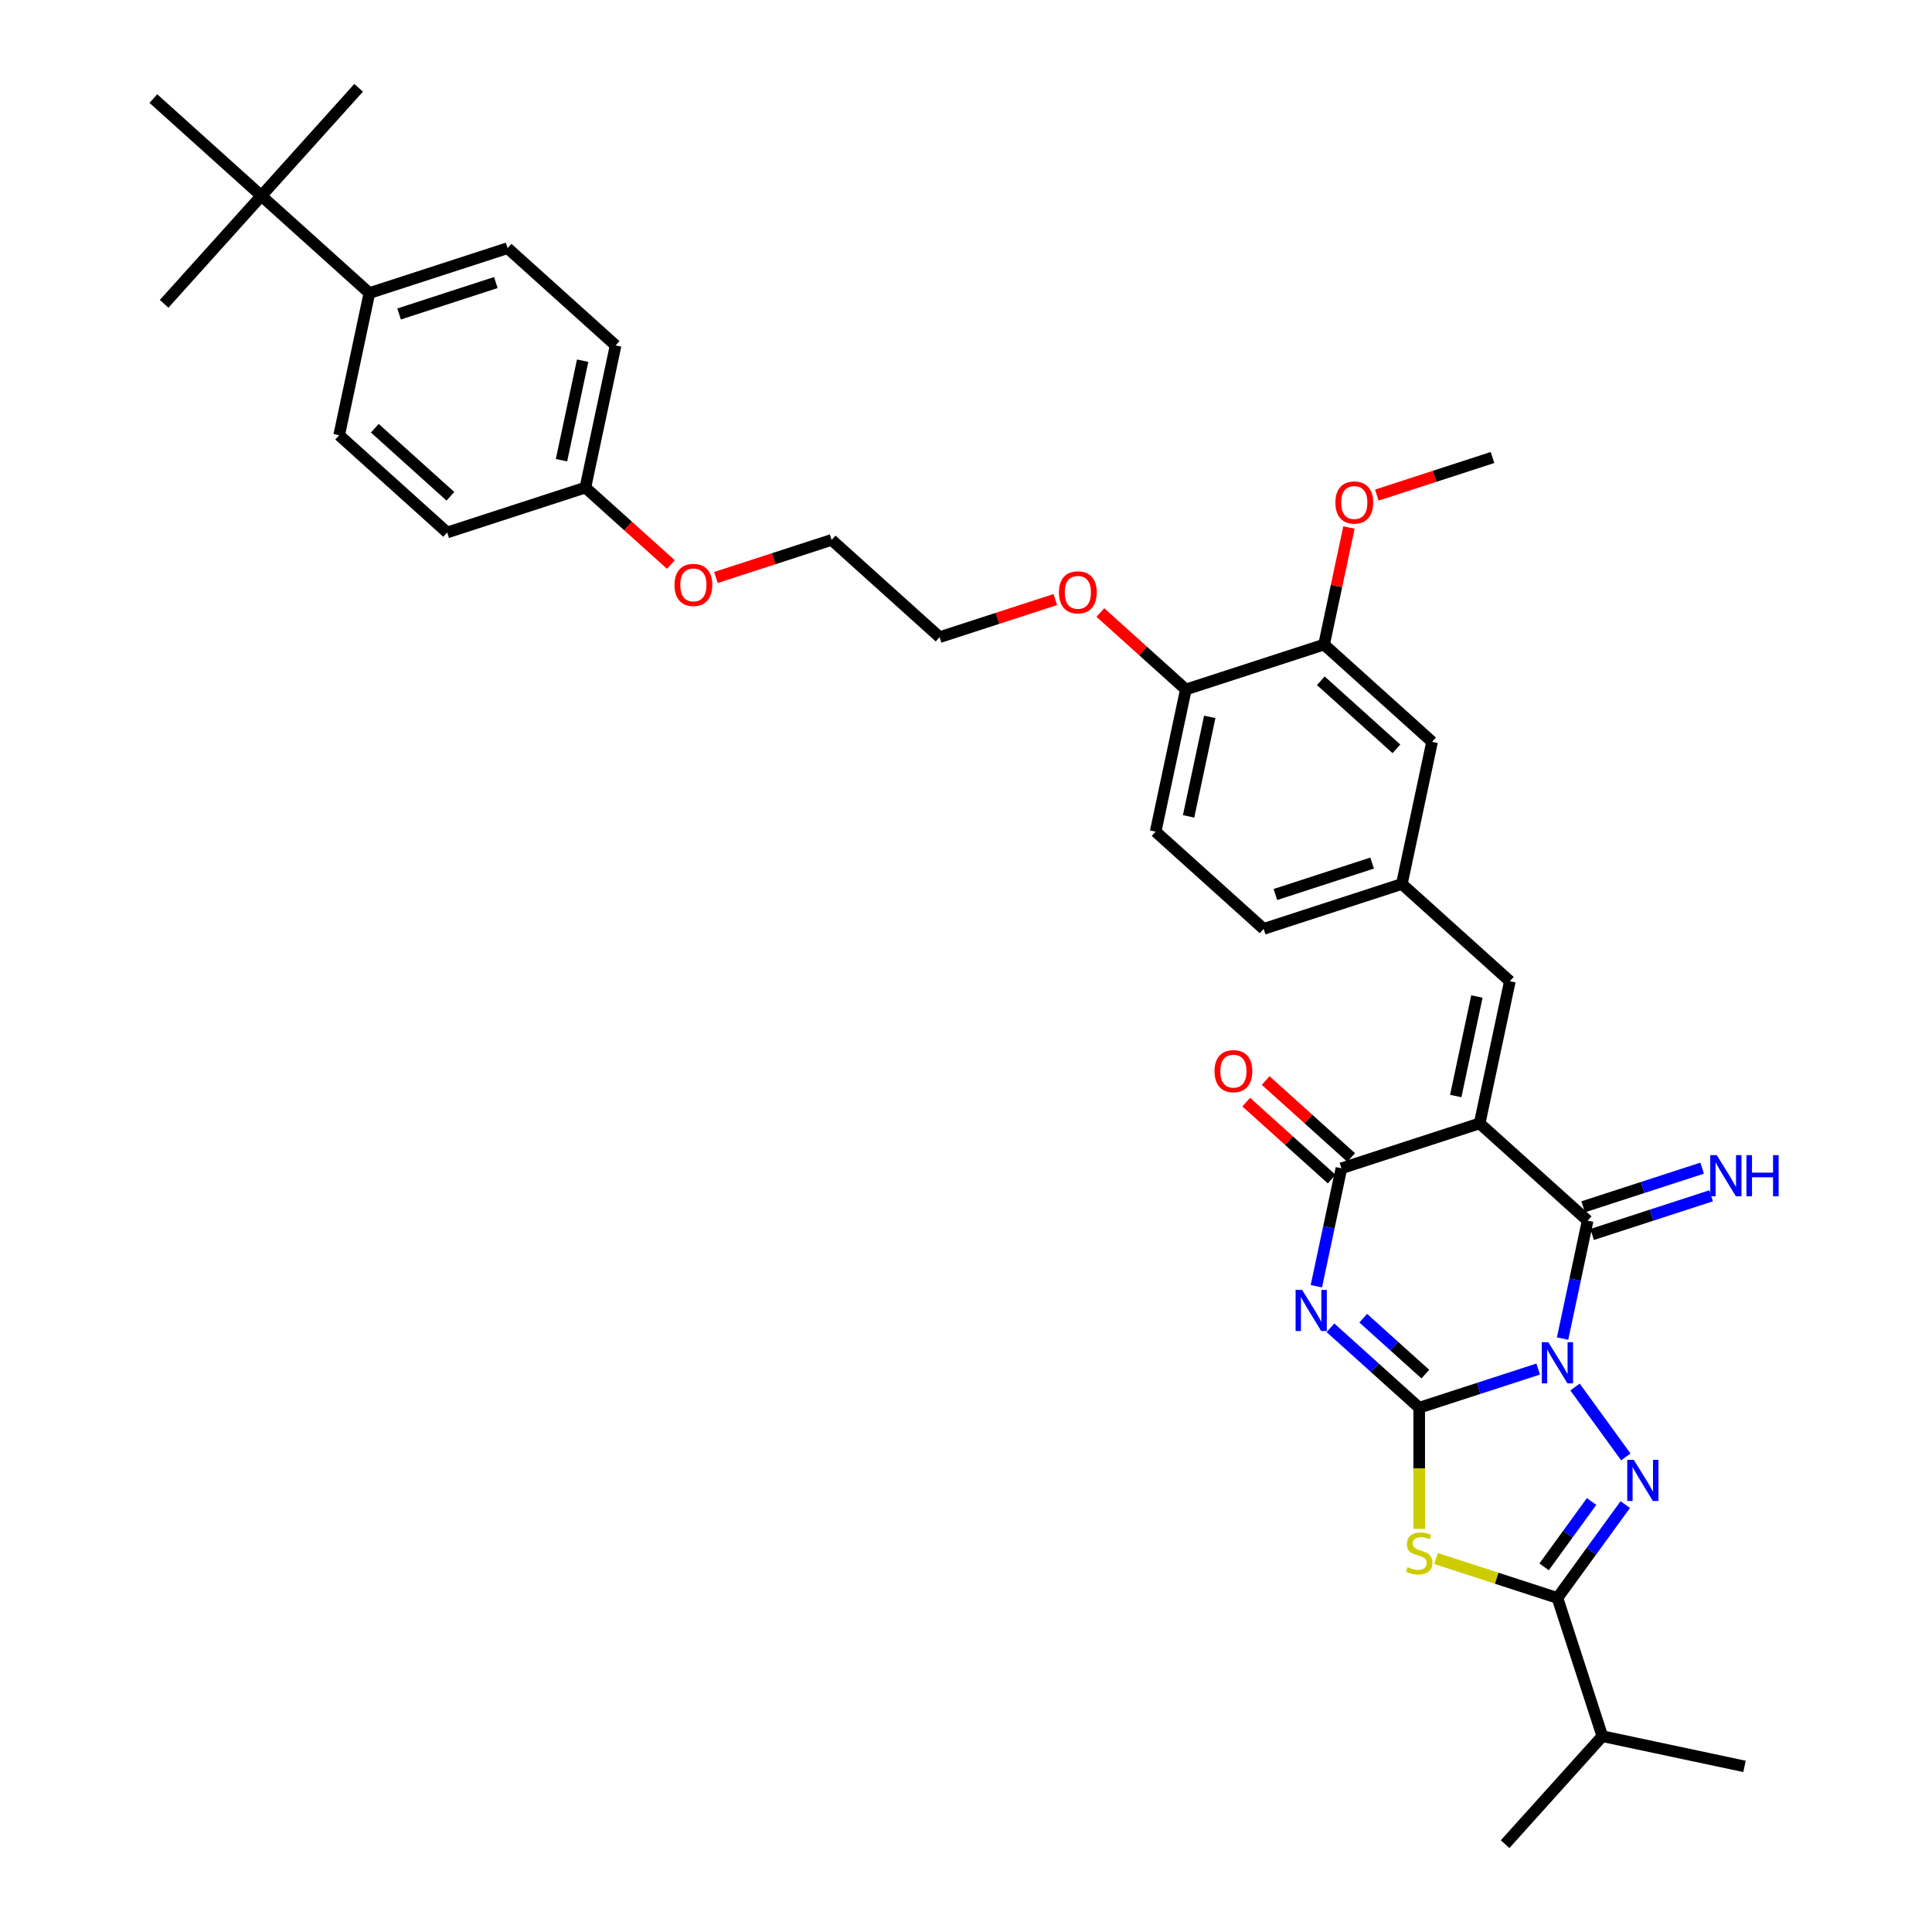 <?xml version='1.0' encoding='iso-8859-1'?>
<svg version='1.1' baseProfile='full'
              xmlns='http://www.w3.org/2000/svg'
                      xmlns:rdkit='http://www.rdkit.org/xml'
                      xmlns:xlink='http://www.w3.org/1999/xlink'
                  xml:space='preserve'
width='1000px' height='1000px' viewBox='0 0 1000 1000'>
<!-- END OF HEADER -->
<rect style='opacity:1.0;fill:#FFFFFF;stroke:none' width='1000' height='1000' x='0' y='0'> </rect>
<path class='bond-0' d='M 796.165,708.618 L 765.374,718.623' style='fill:none;fill-rule:evenodd;stroke:#0000FF;stroke-width:6px;stroke-linecap:butt;stroke-linejoin:miter;stroke-opacity:1' />
<path class='bond-0' d='M 765.374,718.623 L 734.582,728.628' style='fill:none;fill-rule:evenodd;stroke:#000000;stroke-width:6px;stroke-linecap:butt;stroke-linejoin:miter;stroke-opacity:1' />
<path class='bond-3' d='M 808.789,692.85 L 815.277,662.325' style='fill:none;fill-rule:evenodd;stroke:#0000FF;stroke-width:6px;stroke-linecap:butt;stroke-linejoin:miter;stroke-opacity:1' />
<path class='bond-3' d='M 815.277,662.325 L 821.765,631.801' style='fill:none;fill-rule:evenodd;stroke:#000000;stroke-width:6px;stroke-linecap:butt;stroke-linejoin:miter;stroke-opacity:1' />
<path class='bond-4' d='M 815.231,717.915 L 841.517,754.095' style='fill:none;fill-rule:evenodd;stroke:#0000FF;stroke-width:6px;stroke-linecap:butt;stroke-linejoin:miter;stroke-opacity:1' />
<path class='bond-1' d='M 734.582,728.628 L 711.61,707.944' style='fill:none;fill-rule:evenodd;stroke:#000000;stroke-width:6px;stroke-linecap:butt;stroke-linejoin:miter;stroke-opacity:1' />
<path class='bond-1' d='M 711.61,707.944 L 688.639,687.261' style='fill:none;fill-rule:evenodd;stroke:#0000FF;stroke-width:6px;stroke-linecap:butt;stroke-linejoin:miter;stroke-opacity:1' />
<path class='bond-1' d='M 737.757,711.242 L 721.677,696.764' style='fill:none;fill-rule:evenodd;stroke:#000000;stroke-width:6px;stroke-linecap:butt;stroke-linejoin:miter;stroke-opacity:1' />
<path class='bond-1' d='M 721.677,696.764 L 705.597,682.285' style='fill:none;fill-rule:evenodd;stroke:#0000FF;stroke-width:6px;stroke-linecap:butt;stroke-linejoin:miter;stroke-opacity:1' />
<path class='bond-5' d='M 734.582,728.628 L 734.582,759.989' style='fill:none;fill-rule:evenodd;stroke:#000000;stroke-width:6px;stroke-linecap:butt;stroke-linejoin:miter;stroke-opacity:1' />
<path class='bond-5' d='M 734.582,759.989 L 734.582,791.351' style='fill:none;fill-rule:evenodd;stroke:#CCCC00;stroke-width:6px;stroke-linecap:butt;stroke-linejoin:miter;stroke-opacity:1' />
<path class='bond-37' d='M 681.343,665.76 L 687.831,635.236' style='fill:none;fill-rule:evenodd;stroke:#0000FF;stroke-width:6px;stroke-linecap:butt;stroke-linejoin:miter;stroke-opacity:1' />
<path class='bond-37' d='M 687.831,635.236 L 694.319,604.712' style='fill:none;fill-rule:evenodd;stroke:#000000;stroke-width:6px;stroke-linecap:butt;stroke-linejoin:miter;stroke-opacity:1' />
<path class='bond-2' d='M 765.862,581.466 L 821.765,631.801' style='fill:none;fill-rule:evenodd;stroke:#000000;stroke-width:6px;stroke-linecap:butt;stroke-linejoin:miter;stroke-opacity:1' />
<path class='bond-6' d='M 765.862,581.466 L 694.319,604.712' style='fill:none;fill-rule:evenodd;stroke:#000000;stroke-width:6px;stroke-linecap:butt;stroke-linejoin:miter;stroke-opacity:1' />
<path class='bond-8' d='M 765.862,581.466 L 781.502,507.885' style='fill:none;fill-rule:evenodd;stroke:#000000;stroke-width:6px;stroke-linecap:butt;stroke-linejoin:miter;stroke-opacity:1' />
<path class='bond-8' d='M 753.492,567.301 L 764.44,515.794' style='fill:none;fill-rule:evenodd;stroke:#000000;stroke-width:6px;stroke-linecap:butt;stroke-linejoin:miter;stroke-opacity:1' />
<path class='bond-9' d='M 824.09,638.955 L 854.882,628.951' style='fill:none;fill-rule:evenodd;stroke:#000000;stroke-width:6px;stroke-linecap:butt;stroke-linejoin:miter;stroke-opacity:1' />
<path class='bond-9' d='M 854.882,628.951 L 885.673,618.946' style='fill:none;fill-rule:evenodd;stroke:#0000FF;stroke-width:6px;stroke-linecap:butt;stroke-linejoin:miter;stroke-opacity:1' />
<path class='bond-9' d='M 819.441,624.647 L 850.233,614.642' style='fill:none;fill-rule:evenodd;stroke:#000000;stroke-width:6px;stroke-linecap:butt;stroke-linejoin:miter;stroke-opacity:1' />
<path class='bond-9' d='M 850.233,614.642 L 881.024,604.637' style='fill:none;fill-rule:evenodd;stroke:#0000FF;stroke-width:6px;stroke-linecap:butt;stroke-linejoin:miter;stroke-opacity:1' />
<path class='bond-7' d='M 841.236,778.773 L 823.681,802.936' style='fill:none;fill-rule:evenodd;stroke:#0000FF;stroke-width:6px;stroke-linecap:butt;stroke-linejoin:miter;stroke-opacity:1' />
<path class='bond-7' d='M 823.681,802.936 L 806.125,827.099' style='fill:none;fill-rule:evenodd;stroke:#000000;stroke-width:6px;stroke-linecap:butt;stroke-linejoin:miter;stroke-opacity:1' />
<path class='bond-7' d='M 823.798,777.179 L 811.509,794.093' style='fill:none;fill-rule:evenodd;stroke:#0000FF;stroke-width:6px;stroke-linecap:butt;stroke-linejoin:miter;stroke-opacity:1' />
<path class='bond-7' d='M 811.509,794.093 L 799.22,811.007' style='fill:none;fill-rule:evenodd;stroke:#000000;stroke-width:6px;stroke-linecap:butt;stroke-linejoin:miter;stroke-opacity:1' />
<path class='bond-36' d='M 743.293,806.684 L 774.709,816.891' style='fill:none;fill-rule:evenodd;stroke:#CCCC00;stroke-width:6px;stroke-linecap:butt;stroke-linejoin:miter;stroke-opacity:1' />
<path class='bond-36' d='M 774.709,816.891 L 806.125,827.099' style='fill:none;fill-rule:evenodd;stroke:#000000;stroke-width:6px;stroke-linecap:butt;stroke-linejoin:miter;stroke-opacity:1' />
<path class='bond-11' d='M 699.352,599.121 L 677.231,579.203' style='fill:none;fill-rule:evenodd;stroke:#000000;stroke-width:6px;stroke-linecap:butt;stroke-linejoin:miter;stroke-opacity:1' />
<path class='bond-11' d='M 677.231,579.203 L 655.109,559.284' style='fill:none;fill-rule:evenodd;stroke:#FF0000;stroke-width:6px;stroke-linecap:butt;stroke-linejoin:miter;stroke-opacity:1' />
<path class='bond-11' d='M 689.285,610.302 L 667.164,590.383' style='fill:none;fill-rule:evenodd;stroke:#000000;stroke-width:6px;stroke-linecap:butt;stroke-linejoin:miter;stroke-opacity:1' />
<path class='bond-11' d='M 667.164,590.383 L 645.042,570.465' style='fill:none;fill-rule:evenodd;stroke:#FF0000;stroke-width:6px;stroke-linecap:butt;stroke-linejoin:miter;stroke-opacity:1' />
<path class='bond-17' d='M 806.125,827.099 L 829.371,898.642' style='fill:none;fill-rule:evenodd;stroke:#000000;stroke-width:6px;stroke-linecap:butt;stroke-linejoin:miter;stroke-opacity:1' />
<path class='bond-12' d='M 781.502,507.885 L 725.599,457.549' style='fill:none;fill-rule:evenodd;stroke:#000000;stroke-width:6px;stroke-linecap:butt;stroke-linejoin:miter;stroke-opacity:1' />
<path class='bond-10' d='M 685.336,333.633 L 741.239,383.968' style='fill:none;fill-rule:evenodd;stroke:#000000;stroke-width:6px;stroke-linecap:butt;stroke-linejoin:miter;stroke-opacity:1' />
<path class='bond-10' d='M 683.655,352.363 L 722.787,387.598' style='fill:none;fill-rule:evenodd;stroke:#000000;stroke-width:6px;stroke-linecap:butt;stroke-linejoin:miter;stroke-opacity:1' />
<path class='bond-23' d='M 685.336,333.633 L 691.777,303.334' style='fill:none;fill-rule:evenodd;stroke:#000000;stroke-width:6px;stroke-linecap:butt;stroke-linejoin:miter;stroke-opacity:1' />
<path class='bond-23' d='M 691.777,303.334 L 698.217,273.035' style='fill:none;fill-rule:evenodd;stroke:#FF0000;stroke-width:6px;stroke-linecap:butt;stroke-linejoin:miter;stroke-opacity:1' />
<path class='bond-38' d='M 685.336,333.633 L 613.793,356.878' style='fill:none;fill-rule:evenodd;stroke:#000000;stroke-width:6px;stroke-linecap:butt;stroke-linejoin:miter;stroke-opacity:1' />
<path class='bond-15' d='M 725.599,457.549 L 741.239,383.968' style='fill:none;fill-rule:evenodd;stroke:#000000;stroke-width:6px;stroke-linecap:butt;stroke-linejoin:miter;stroke-opacity:1' />
<path class='bond-21' d='M 725.599,457.549 L 654.056,480.795' style='fill:none;fill-rule:evenodd;stroke:#000000;stroke-width:6px;stroke-linecap:butt;stroke-linejoin:miter;stroke-opacity:1' />
<path class='bond-21' d='M 710.219,446.727 L 660.138,462.999' style='fill:none;fill-rule:evenodd;stroke:#000000;stroke-width:6px;stroke-linecap:butt;stroke-linejoin:miter;stroke-opacity:1' />
<path class='bond-13' d='M 135.288,101.358 L 191.191,151.693' style='fill:none;fill-rule:evenodd;stroke:#000000;stroke-width:6px;stroke-linecap:butt;stroke-linejoin:miter;stroke-opacity:1' />
<path class='bond-28' d='M 135.288,101.358 L 185.623,45.455' style='fill:none;fill-rule:evenodd;stroke:#000000;stroke-width:6px;stroke-linecap:butt;stroke-linejoin:miter;stroke-opacity:1' />
<path class='bond-29' d='M 135.288,101.358 L 84.952,157.261' style='fill:none;fill-rule:evenodd;stroke:#000000;stroke-width:6px;stroke-linecap:butt;stroke-linejoin:miter;stroke-opacity:1' />
<path class='bond-30' d='M 135.288,101.358 L 79.385,51.022' style='fill:none;fill-rule:evenodd;stroke:#000000;stroke-width:6px;stroke-linecap:butt;stroke-linejoin:miter;stroke-opacity:1' />
<path class='bond-14' d='M 191.191,151.693 L 262.734,128.447' style='fill:none;fill-rule:evenodd;stroke:#000000;stroke-width:6px;stroke-linecap:butt;stroke-linejoin:miter;stroke-opacity:1' />
<path class='bond-14' d='M 206.572,162.515 L 256.652,146.243' style='fill:none;fill-rule:evenodd;stroke:#000000;stroke-width:6px;stroke-linecap:butt;stroke-linejoin:miter;stroke-opacity:1' />
<path class='bond-39' d='M 191.191,151.693 L 175.551,225.274' style='fill:none;fill-rule:evenodd;stroke:#000000;stroke-width:6px;stroke-linecap:butt;stroke-linejoin:miter;stroke-opacity:1' />
<path class='bond-16' d='M 613.793,356.878 L 598.153,430.46' style='fill:none;fill-rule:evenodd;stroke:#000000;stroke-width:6px;stroke-linecap:butt;stroke-linejoin:miter;stroke-opacity:1' />
<path class='bond-16' d='M 626.163,371.044 L 615.215,422.55' style='fill:none;fill-rule:evenodd;stroke:#000000;stroke-width:6px;stroke-linecap:butt;stroke-linejoin:miter;stroke-opacity:1' />
<path class='bond-26' d='M 613.793,356.878 L 591.671,336.96' style='fill:none;fill-rule:evenodd;stroke:#000000;stroke-width:6px;stroke-linecap:butt;stroke-linejoin:miter;stroke-opacity:1' />
<path class='bond-26' d='M 591.671,336.96 L 569.55,317.042' style='fill:none;fill-rule:evenodd;stroke:#FF0000;stroke-width:6px;stroke-linecap:butt;stroke-linejoin:miter;stroke-opacity:1' />
<path class='bond-31' d='M 829.371,898.642 L 779.036,954.545' style='fill:none;fill-rule:evenodd;stroke:#000000;stroke-width:6px;stroke-linecap:butt;stroke-linejoin:miter;stroke-opacity:1' />
<path class='bond-32' d='M 829.371,898.642 L 902.952,914.283' style='fill:none;fill-rule:evenodd;stroke:#000000;stroke-width:6px;stroke-linecap:butt;stroke-linejoin:miter;stroke-opacity:1' />
<path class='bond-18' d='M 175.551,225.274 L 231.454,275.61' style='fill:none;fill-rule:evenodd;stroke:#000000;stroke-width:6px;stroke-linecap:butt;stroke-linejoin:miter;stroke-opacity:1' />
<path class='bond-18' d='M 194.003,221.644 L 233.135,256.879' style='fill:none;fill-rule:evenodd;stroke:#000000;stroke-width:6px;stroke-linecap:butt;stroke-linejoin:miter;stroke-opacity:1' />
<path class='bond-19' d='M 262.734,128.447 L 318.637,178.783' style='fill:none;fill-rule:evenodd;stroke:#000000;stroke-width:6px;stroke-linecap:butt;stroke-linejoin:miter;stroke-opacity:1' />
<path class='bond-20' d='M 598.153,430.46 L 654.056,480.795' style='fill:none;fill-rule:evenodd;stroke:#000000;stroke-width:6px;stroke-linecap:butt;stroke-linejoin:miter;stroke-opacity:1' />
<path class='bond-22' d='M 302.997,252.364 L 325.119,272.282' style='fill:none;fill-rule:evenodd;stroke:#000000;stroke-width:6px;stroke-linecap:butt;stroke-linejoin:miter;stroke-opacity:1' />
<path class='bond-22' d='M 325.119,272.282 L 347.24,292.201' style='fill:none;fill-rule:evenodd;stroke:#FF0000;stroke-width:6px;stroke-linecap:butt;stroke-linejoin:miter;stroke-opacity:1' />
<path class='bond-24' d='M 302.997,252.364 L 231.454,275.61' style='fill:none;fill-rule:evenodd;stroke:#000000;stroke-width:6px;stroke-linecap:butt;stroke-linejoin:miter;stroke-opacity:1' />
<path class='bond-25' d='M 302.997,252.364 L 318.637,178.783' style='fill:none;fill-rule:evenodd;stroke:#000000;stroke-width:6px;stroke-linecap:butt;stroke-linejoin:miter;stroke-opacity:1' />
<path class='bond-25' d='M 290.627,238.199 L 301.575,186.692' style='fill:none;fill-rule:evenodd;stroke:#000000;stroke-width:6px;stroke-linecap:butt;stroke-linejoin:miter;stroke-opacity:1' />
<path class='bond-35' d='M 712.636,256.263 L 742.578,246.534' style='fill:none;fill-rule:evenodd;stroke:#FF0000;stroke-width:6px;stroke-linecap:butt;stroke-linejoin:miter;stroke-opacity:1' />
<path class='bond-35' d='M 742.578,246.534 L 772.52,236.806' style='fill:none;fill-rule:evenodd;stroke:#000000;stroke-width:6px;stroke-linecap:butt;stroke-linejoin:miter;stroke-opacity:1' />
<path class='bond-33' d='M 546.23,310.331 L 516.288,320.06' style='fill:none;fill-rule:evenodd;stroke:#FF0000;stroke-width:6px;stroke-linecap:butt;stroke-linejoin:miter;stroke-opacity:1' />
<path class='bond-33' d='M 516.288,320.06 L 486.347,329.789' style='fill:none;fill-rule:evenodd;stroke:#000000;stroke-width:6px;stroke-linecap:butt;stroke-linejoin:miter;stroke-opacity:1' />
<path class='bond-27' d='M 370.56,298.911 L 400.502,289.182' style='fill:none;fill-rule:evenodd;stroke:#FF0000;stroke-width:6px;stroke-linecap:butt;stroke-linejoin:miter;stroke-opacity:1' />
<path class='bond-27' d='M 400.502,289.182 L 430.444,279.453' style='fill:none;fill-rule:evenodd;stroke:#000000;stroke-width:6px;stroke-linecap:butt;stroke-linejoin:miter;stroke-opacity:1' />
<path class='bond-34' d='M 486.347,329.789 L 430.444,279.453' style='fill:none;fill-rule:evenodd;stroke:#000000;stroke-width:6px;stroke-linecap:butt;stroke-linejoin:miter;stroke-opacity:1' />
<path  class='atom-0' d='M 801.416 694.73
L 808.397 706.014
Q 809.089 707.128, 810.202 709.144
Q 811.316 711.16, 811.376 711.28
L 811.376 694.73
L 814.204 694.73
L 814.204 716.034
L 811.286 716.034
L 803.793 703.697
Q 802.921 702.253, 801.988 700.598
Q 801.085 698.943, 800.814 698.432
L 800.814 716.034
L 798.046 716.034
L 798.046 694.73
L 801.416 694.73
' fill='#0000FF'/>
<path  class='atom-2' d='M 673.97 667.641
L 680.951 678.925
Q 681.643 680.038, 682.756 682.054
Q 683.869 684.07, 683.929 684.19
L 683.929 667.641
L 686.758 667.641
L 686.758 688.945
L 683.839 688.945
L 676.347 676.608
Q 675.474 675.163, 674.541 673.508
Q 673.639 671.854, 673.368 671.342
L 673.368 688.945
L 670.6 688.945
L 670.6 667.641
L 673.97 667.641
' fill='#0000FF'/>
<path  class='atom-5' d='M 845.632 755.589
L 852.613 766.873
Q 853.305 767.986, 854.419 770.002
Q 855.532 772.018, 855.592 772.138
L 855.592 755.589
L 858.421 755.589
L 858.421 776.893
L 855.502 776.893
L 848.009 764.556
Q 847.137 763.111, 846.204 761.456
Q 845.301 759.801, 845.03 759.29
L 845.03 776.893
L 842.262 776.893
L 842.262 755.589
L 845.632 755.589
' fill='#0000FF'/>
<path  class='atom-6' d='M 728.564 811.165
Q 728.805 811.255, 729.798 811.677
Q 730.791 812.098, 731.874 812.369
Q 732.987 812.609, 734.07 812.609
Q 736.086 812.609, 737.26 811.647
Q 738.433 810.654, 738.433 808.938
Q 738.433 807.765, 737.832 807.043
Q 737.26 806.321, 736.357 805.929
Q 735.454 805.538, 733.95 805.087
Q 732.054 804.515, 730.911 803.974
Q 729.798 803.432, 728.985 802.289
Q 728.203 801.145, 728.203 799.219
Q 728.203 796.541, 730.008 794.886
Q 731.844 793.231, 735.454 793.231
Q 737.922 793.231, 740.72 794.405
L 740.028 796.722
Q 737.471 795.669, 735.545 795.669
Q 733.469 795.669, 732.325 796.541
Q 731.182 797.384, 731.212 798.858
Q 731.212 800.002, 731.784 800.694
Q 732.385 801.386, 733.228 801.777
Q 734.1 802.168, 735.545 802.62
Q 737.471 803.221, 738.614 803.823
Q 739.757 804.425, 740.57 805.659
Q 741.412 806.862, 741.412 808.938
Q 741.412 811.887, 739.426 813.482
Q 737.471 815.047, 734.191 815.047
Q 732.295 815.047, 730.851 814.625
Q 729.436 814.234, 727.751 813.542
L 728.564 811.165
' fill='#CCCC00'/>
<path  class='atom-10' d='M 888.6 597.903
L 895.58 609.187
Q 896.272 610.301, 897.386 612.317
Q 898.499 614.333, 898.559 614.453
L 898.559 597.903
L 901.388 597.903
L 901.388 619.207
L 898.469 619.207
L 890.977 606.87
Q 890.104 605.426, 889.171 603.771
Q 888.269 602.116, 887.998 601.605
L 887.998 619.207
L 885.229 619.207
L 885.229 597.903
L 888.6 597.903
' fill='#0000FF'/>
<path  class='atom-10' d='M 903.945 597.903
L 906.834 597.903
L 906.834 606.961
L 917.727 606.961
L 917.727 597.903
L 920.615 597.903
L 920.615 619.207
L 917.727 619.207
L 917.727 609.368
L 906.834 609.368
L 906.834 619.207
L 903.945 619.207
L 903.945 597.903
' fill='#0000FF'/>
<path  class='atom-12' d='M 628.637 554.436
Q 628.637 549.321, 631.164 546.463
Q 633.692 543.604, 638.416 543.604
Q 643.14 543.604, 645.668 546.463
Q 648.195 549.321, 648.195 554.436
Q 648.195 559.612, 645.637 562.561
Q 643.08 565.479, 638.416 565.479
Q 633.722 565.479, 631.164 562.561
Q 628.637 559.642, 628.637 554.436
M 638.416 563.072
Q 641.666 563.072, 643.411 560.906
Q 645.186 558.709, 645.186 554.436
Q 645.186 550.254, 643.411 548.148
Q 641.666 546.011, 638.416 546.011
Q 635.166 546.011, 633.391 548.117
Q 631.646 550.224, 631.646 554.436
Q 631.646 558.739, 633.391 560.906
Q 635.166 563.072, 638.416 563.072
' fill='#FF0000'/>
<path  class='atom-24' d='M 691.197 260.112
Q 691.197 254.996, 693.725 252.138
Q 696.252 249.279, 700.977 249.279
Q 705.701 249.279, 708.228 252.138
Q 710.756 254.996, 710.756 260.112
Q 710.756 265.287, 708.198 268.236
Q 705.64 271.155, 700.977 271.155
Q 696.282 271.155, 693.725 268.236
Q 691.197 265.317, 691.197 260.112
M 700.977 268.747
Q 704.226 268.747, 705.971 266.581
Q 707.747 264.384, 707.747 260.112
Q 707.747 255.929, 705.971 253.823
Q 704.226 251.686, 700.977 251.686
Q 697.727 251.686, 695.951 253.793
Q 694.206 255.899, 694.206 260.112
Q 694.206 264.414, 695.951 266.581
Q 697.727 268.747, 700.977 268.747
' fill='#FF0000'/>
<path  class='atom-27' d='M 548.111 306.603
Q 548.111 301.488, 550.638 298.629
Q 553.166 295.771, 557.89 295.771
Q 562.614 295.771, 565.142 298.629
Q 567.669 301.488, 567.669 306.603
Q 567.669 311.779, 565.112 314.727
Q 562.554 317.646, 557.89 317.646
Q 553.196 317.646, 550.638 314.727
Q 548.111 311.809, 548.111 306.603
M 557.89 315.239
Q 561.14 315.239, 562.885 313.073
Q 564.66 310.876, 564.66 306.603
Q 564.66 302.421, 562.885 300.314
Q 561.14 298.178, 557.89 298.178
Q 554.64 298.178, 552.865 300.284
Q 551.12 302.391, 551.12 306.603
Q 551.12 310.906, 552.865 313.073
Q 554.64 315.239, 557.89 315.239
' fill='#FF0000'/>
<path  class='atom-28' d='M 349.121 302.759
Q 349.121 297.644, 351.649 294.786
Q 354.176 291.927, 358.9 291.927
Q 363.624 291.927, 366.152 294.786
Q 368.68 297.644, 368.68 302.759
Q 368.68 307.935, 366.122 310.884
Q 363.564 313.802, 358.9 313.802
Q 354.206 313.802, 351.649 310.884
Q 349.121 307.965, 349.121 302.759
M 358.9 311.395
Q 362.15 311.395, 363.895 309.229
Q 365.671 307.032, 365.671 302.759
Q 365.671 298.577, 363.895 296.471
Q 362.15 294.334, 358.9 294.334
Q 355.651 294.334, 353.875 296.44
Q 352.13 298.547, 352.13 302.759
Q 352.13 307.062, 353.875 309.229
Q 355.651 311.395, 358.9 311.395
' fill='#FF0000'/>
</svg>
